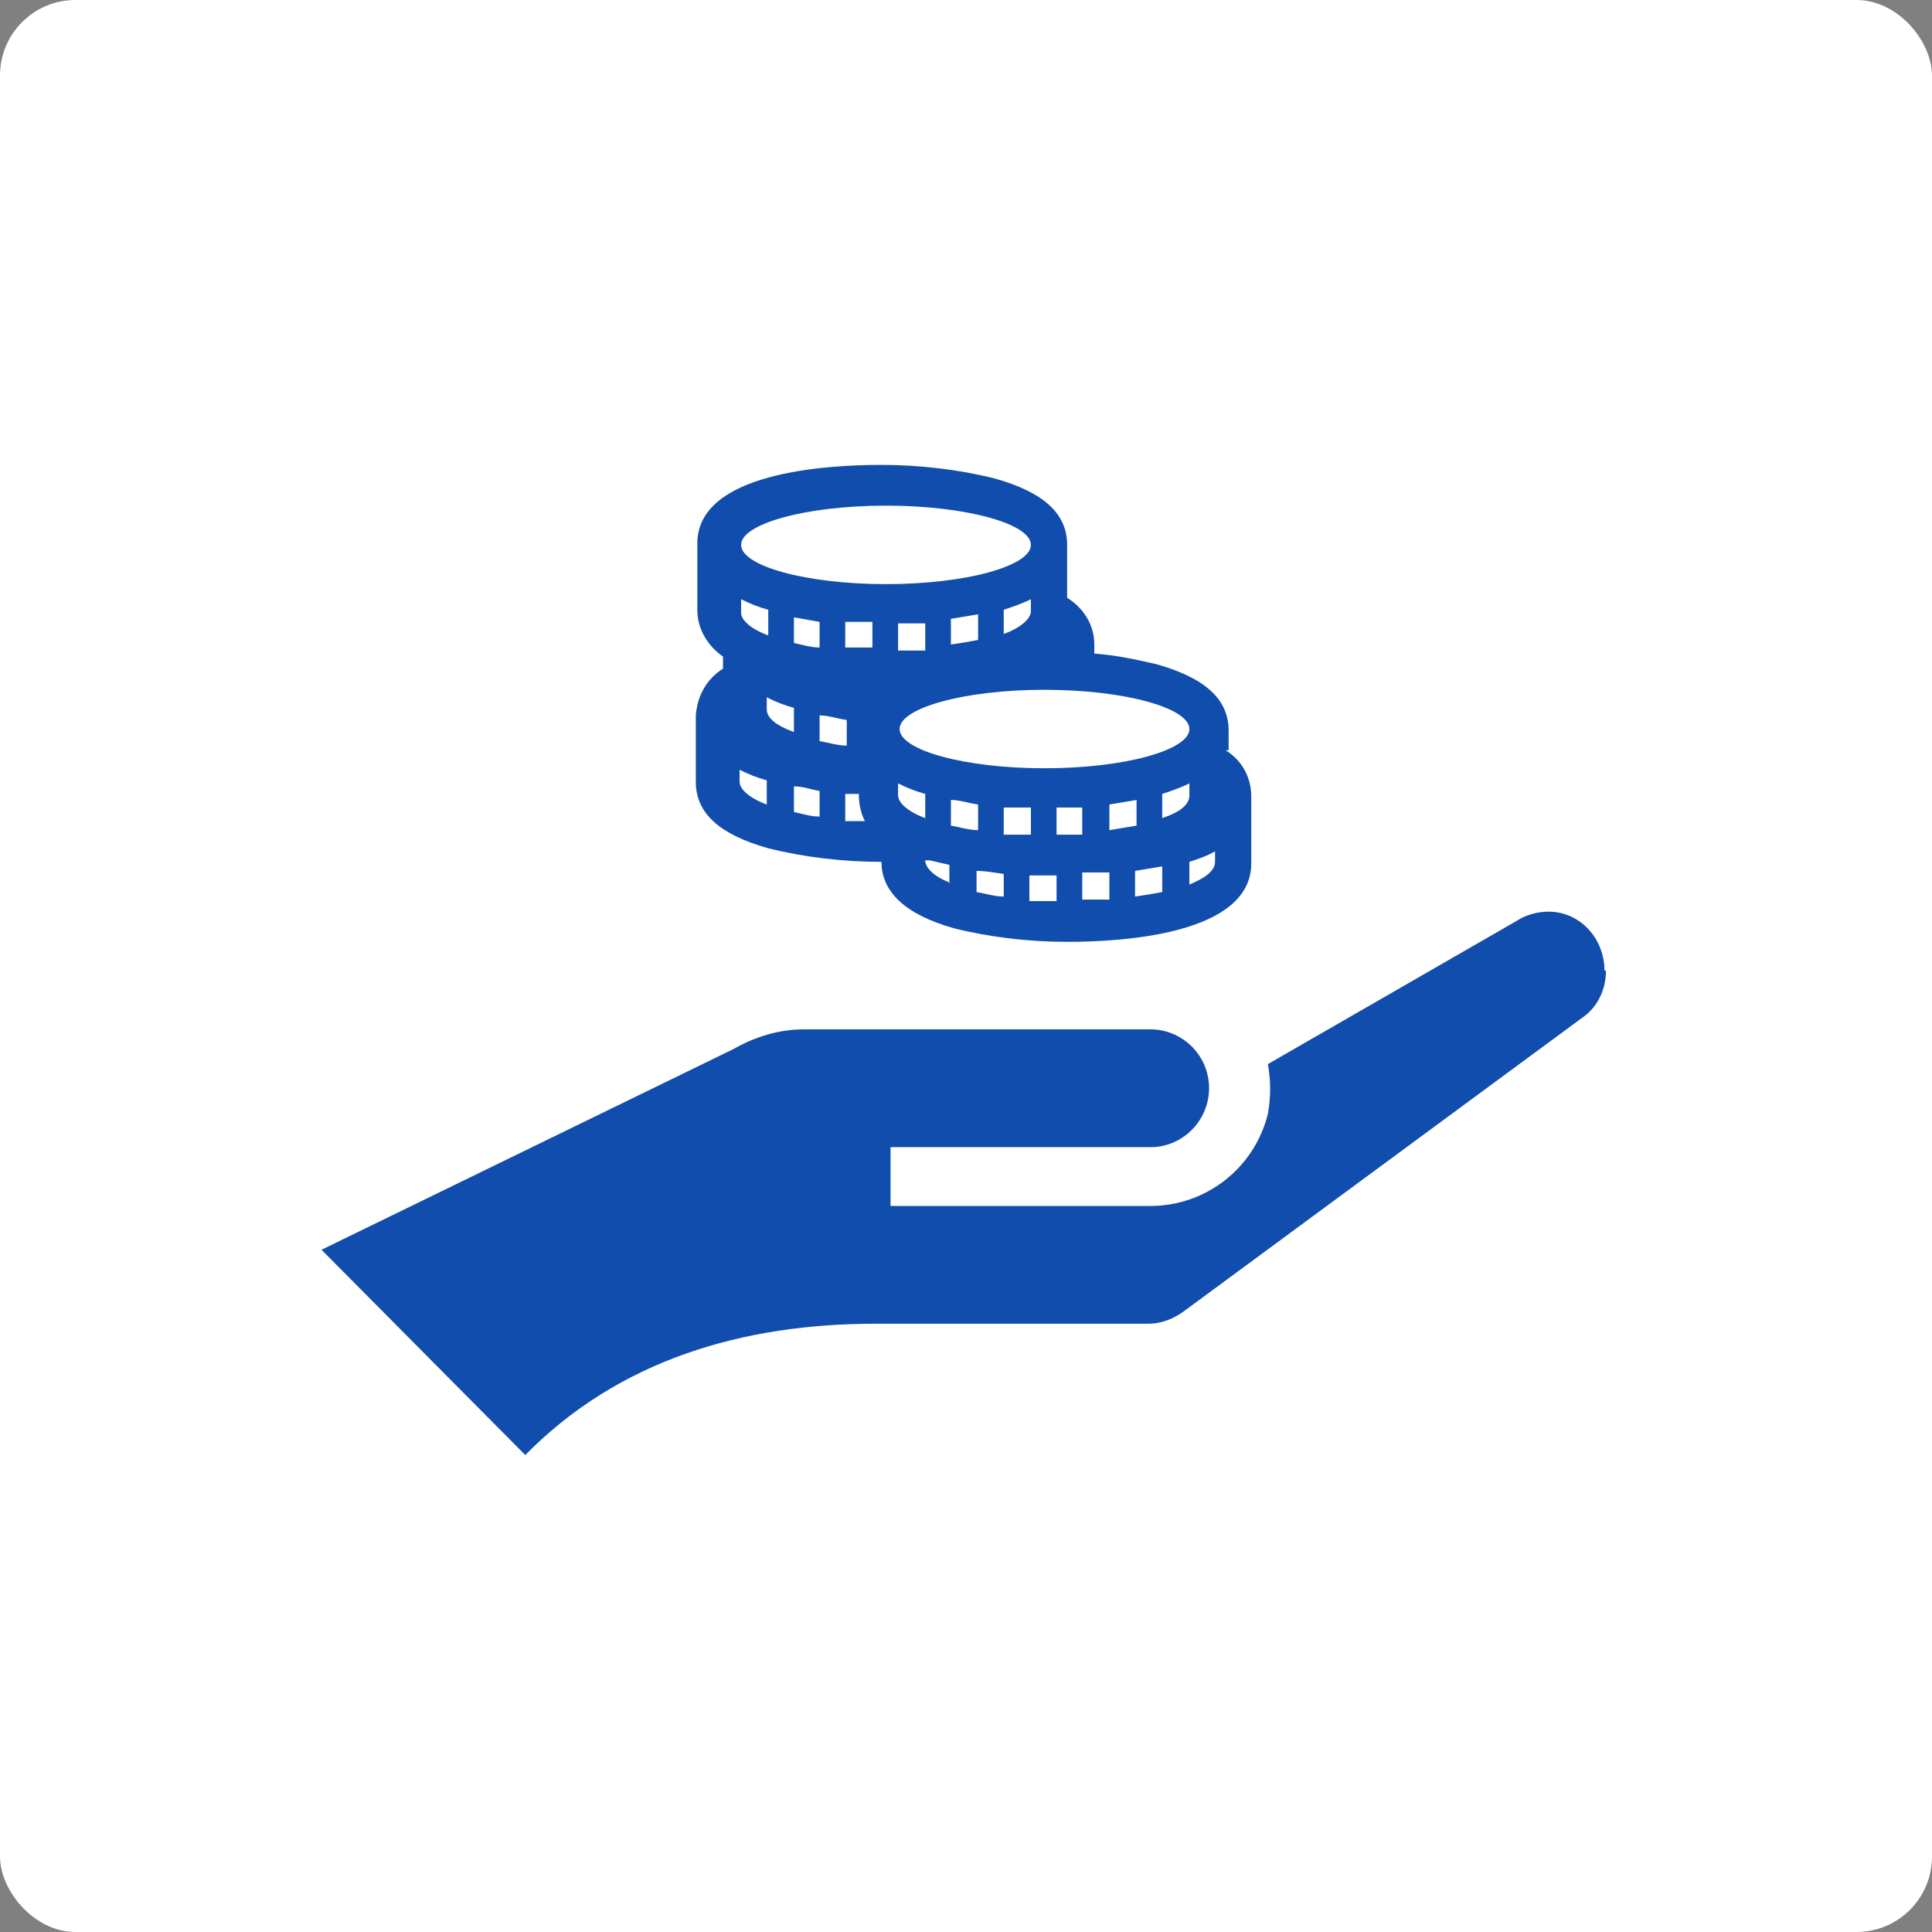 <?xml version="1.0" encoding="UTF-8"?>
<svg xmlns="http://www.w3.org/2000/svg" xmlns:xlink="http://www.w3.org/1999/xlink" version="1.1" viewBox="0 0 128 128">
  <rect x="0" y="0" width="128" height="128" fill="#808080" stroke="none"/>
  <defs>
    <style>
      .cls-1 {
        fill: none;
      }

      .cls-2 {
        fill: #114dac;
        fill-rule: evenodd;
      }

      .cls-3 {
        fill: #fff;
      }

      .cls-4 {
        clip-path: url(#clippath);
      }
    </style>
    <clipPath id="clippath">
      <rect class="cls-1" x="20.9" y="30.5" width="86.2" height="67.1"/>
    </clipPath>
  </defs>
  <!-- Generator: Adobe Illustrator 28.7.1, SVG Export Plug-In . SVG Version: 1.2.0 Build 142)  -->
  <g>
    <g id="Laag_1">
      <rect class="cls-3" y="0" width="128" height="128" rx="5" ry="5"/>
      <g class="cls-4">
        <g>
          <path class="cls-2" d="M80.5,57.1c0,.6-.7,1.1-1.7,1.5v-1.5c.6-.2,1.2-.4,1.7-.7v.8ZM77,54.2v-1.6c.6-.2,1.2-.4,1.8-.7v.8c0,.6-.6,1.1-1.8,1.5ZM77,59.1c-.5.1-1.1.2-1.8.3v-1.7l1.8-.3v1.7ZM73.5,53.3l1.8-.3v1.7c-.6.1-1.2.2-1.8.3v-1.7ZM73.5,59.6c-.6,0-1.1,0-1.8,0v-1.8c.5,0,1.1,0,1.8,0v1.8ZM70,55.3v-1.8c.5,0,1.1,0,1.7,0v1.8c-.5,0-1.1,0-1.7,0ZM70,59.7c-.6,0-1.2,0-1.8,0v-1.7h1.8v1.8ZM66.5,53.5c.6,0,1.1,0,1.8,0v1.8c-.6,0-1.2,0-1.8,0v-1.8ZM66.5,59.4c-.6,0-1.2-.2-1.8-.3v-1.4c.6,0,1.1.1,1.8.2v1.5ZM63,54.7v-1.7c.6,0,1.1.2,1.8.3v1.7c-.6,0-1.2-.2-1.8-.3ZM63,58.5c-1.1-.4-1.7-1-1.7-1.5h0c.1,0,.2,0,.3,0,.4.1.9.2,1.3.3v1.2ZM56,52.6h.9c0,.6.1,1.2.4,1.8-.4,0-.9,0-1.3,0v-1.7ZM54.3,47.4c.6,0,1.1.2,1.8.3v1.7c-.6,0-1.2-.2-1.8-.3v-1.7ZM54.3,54.1c-.6,0-1.2-.2-1.7-.3v-1.7c.6,0,1.1.2,1.7.3v1.8ZM50.8,47v-.8c.6.3,1.1.5,1.8.7v1.6c-1.1-.4-1.8-.9-1.8-1.5ZM50.8,53.3c-1.1-.4-1.8-1-1.8-1.5v-.8c.6.3,1.1.5,1.8.7v1.6ZM49.1,39.7c.6.3,1.1.5,1.8.7v1.7c-1.1-.4-1.8-1-1.8-1.5v-.8ZM54.3,41.1v1.8c-.6,0-1.2-.2-1.7-.3v-1.7l1.7.3ZM58.7,33.5c5.3,0,9.6,1.2,9.6,2.6s-4.3,2.6-9.6,2.6-9.6-1.2-9.6-2.6,4.3-2.6,9.6-2.6ZM61.3,54.2c-1.1-.4-1.8-1-1.8-1.5v-.8c.6.3,1.1.5,1.8.7v1.6ZM66.5,42v-1.6c.6-.2,1.2-.4,1.8-.7v.8c0,.5-.7,1.1-1.8,1.5ZM63,42.8v-1.8l1.8-.3v1.7c-.5.1-1.1.2-1.8.3h0ZM59.5,43.1v-1.8c.5,0,1.1,0,1.8,0v1.8c-.6,0-1.1,0-1.8,0h0ZM56,43v-1.8c.6,0,1.1,0,1.8,0v1.7c-.6,0-1.2,0-1.8,0ZM78.8,48.3c0,1.4-4.3,2.6-9.6,2.6s-9.6-1.2-9.6-2.6,4.3-2.6,9.6-2.6,9.6,1.2,9.6,2.6ZM81.4,49.7v-1.3c0-2.1-1.6-3.5-4.8-4.4-1.3-.3-2.7-.6-4.1-.7,0-.2,0-.4,0-.6,0-1.3-.7-2.4-1.8-3.1v-3.5c0-2.1-1.6-3.5-4.8-4.4-2.4-.6-5-.9-7.5-.9-3.7,0-12.2.5-12.2,5.2v4.4c0,1.3.7,2.4,1.7,3.1v.8c-1.1.7-1.7,1.8-1.8,3.1v4.4c0,2.1,1.6,3.5,4.8,4.4,2.4.6,5,.9,7.5.9,0,2,1.6,3.5,4.8,4.4,2.4.6,5,.9,7.5.9,3.7,0,12.2-.5,12.2-5.2v-4.4c0-1.3-.6-2.4-1.7-3.1h0Z"/>
          <path class="cls-2" d="M106.3,64.3c0-2.1-1.6-3.9-3.7-3.9-.7,0-1.5.2-2.1.6l-16.5,9.5c.2,1.1.2,2.2,0,3.3-.9,3.6-4.1,6.1-7.8,6.1h-17.2v-3.9h17.4c2.1-.1,3.8-1.9,3.7-4.1-.1-2-1.7-3.6-3.7-3.7h-23.2c-1.6,0-3.2.5-4.6,1.3l-27.3,13.3,13.5,13.6c6.2-6.3,14.4-8.7,23.2-8.7h18.1c.8,0,1.6-.3,2.3-.8l26.6-19.6c.9-.7,1.4-1.8,1.4-3Z"/>
        </g>
      </g>
    </g>
  </g>
</svg>